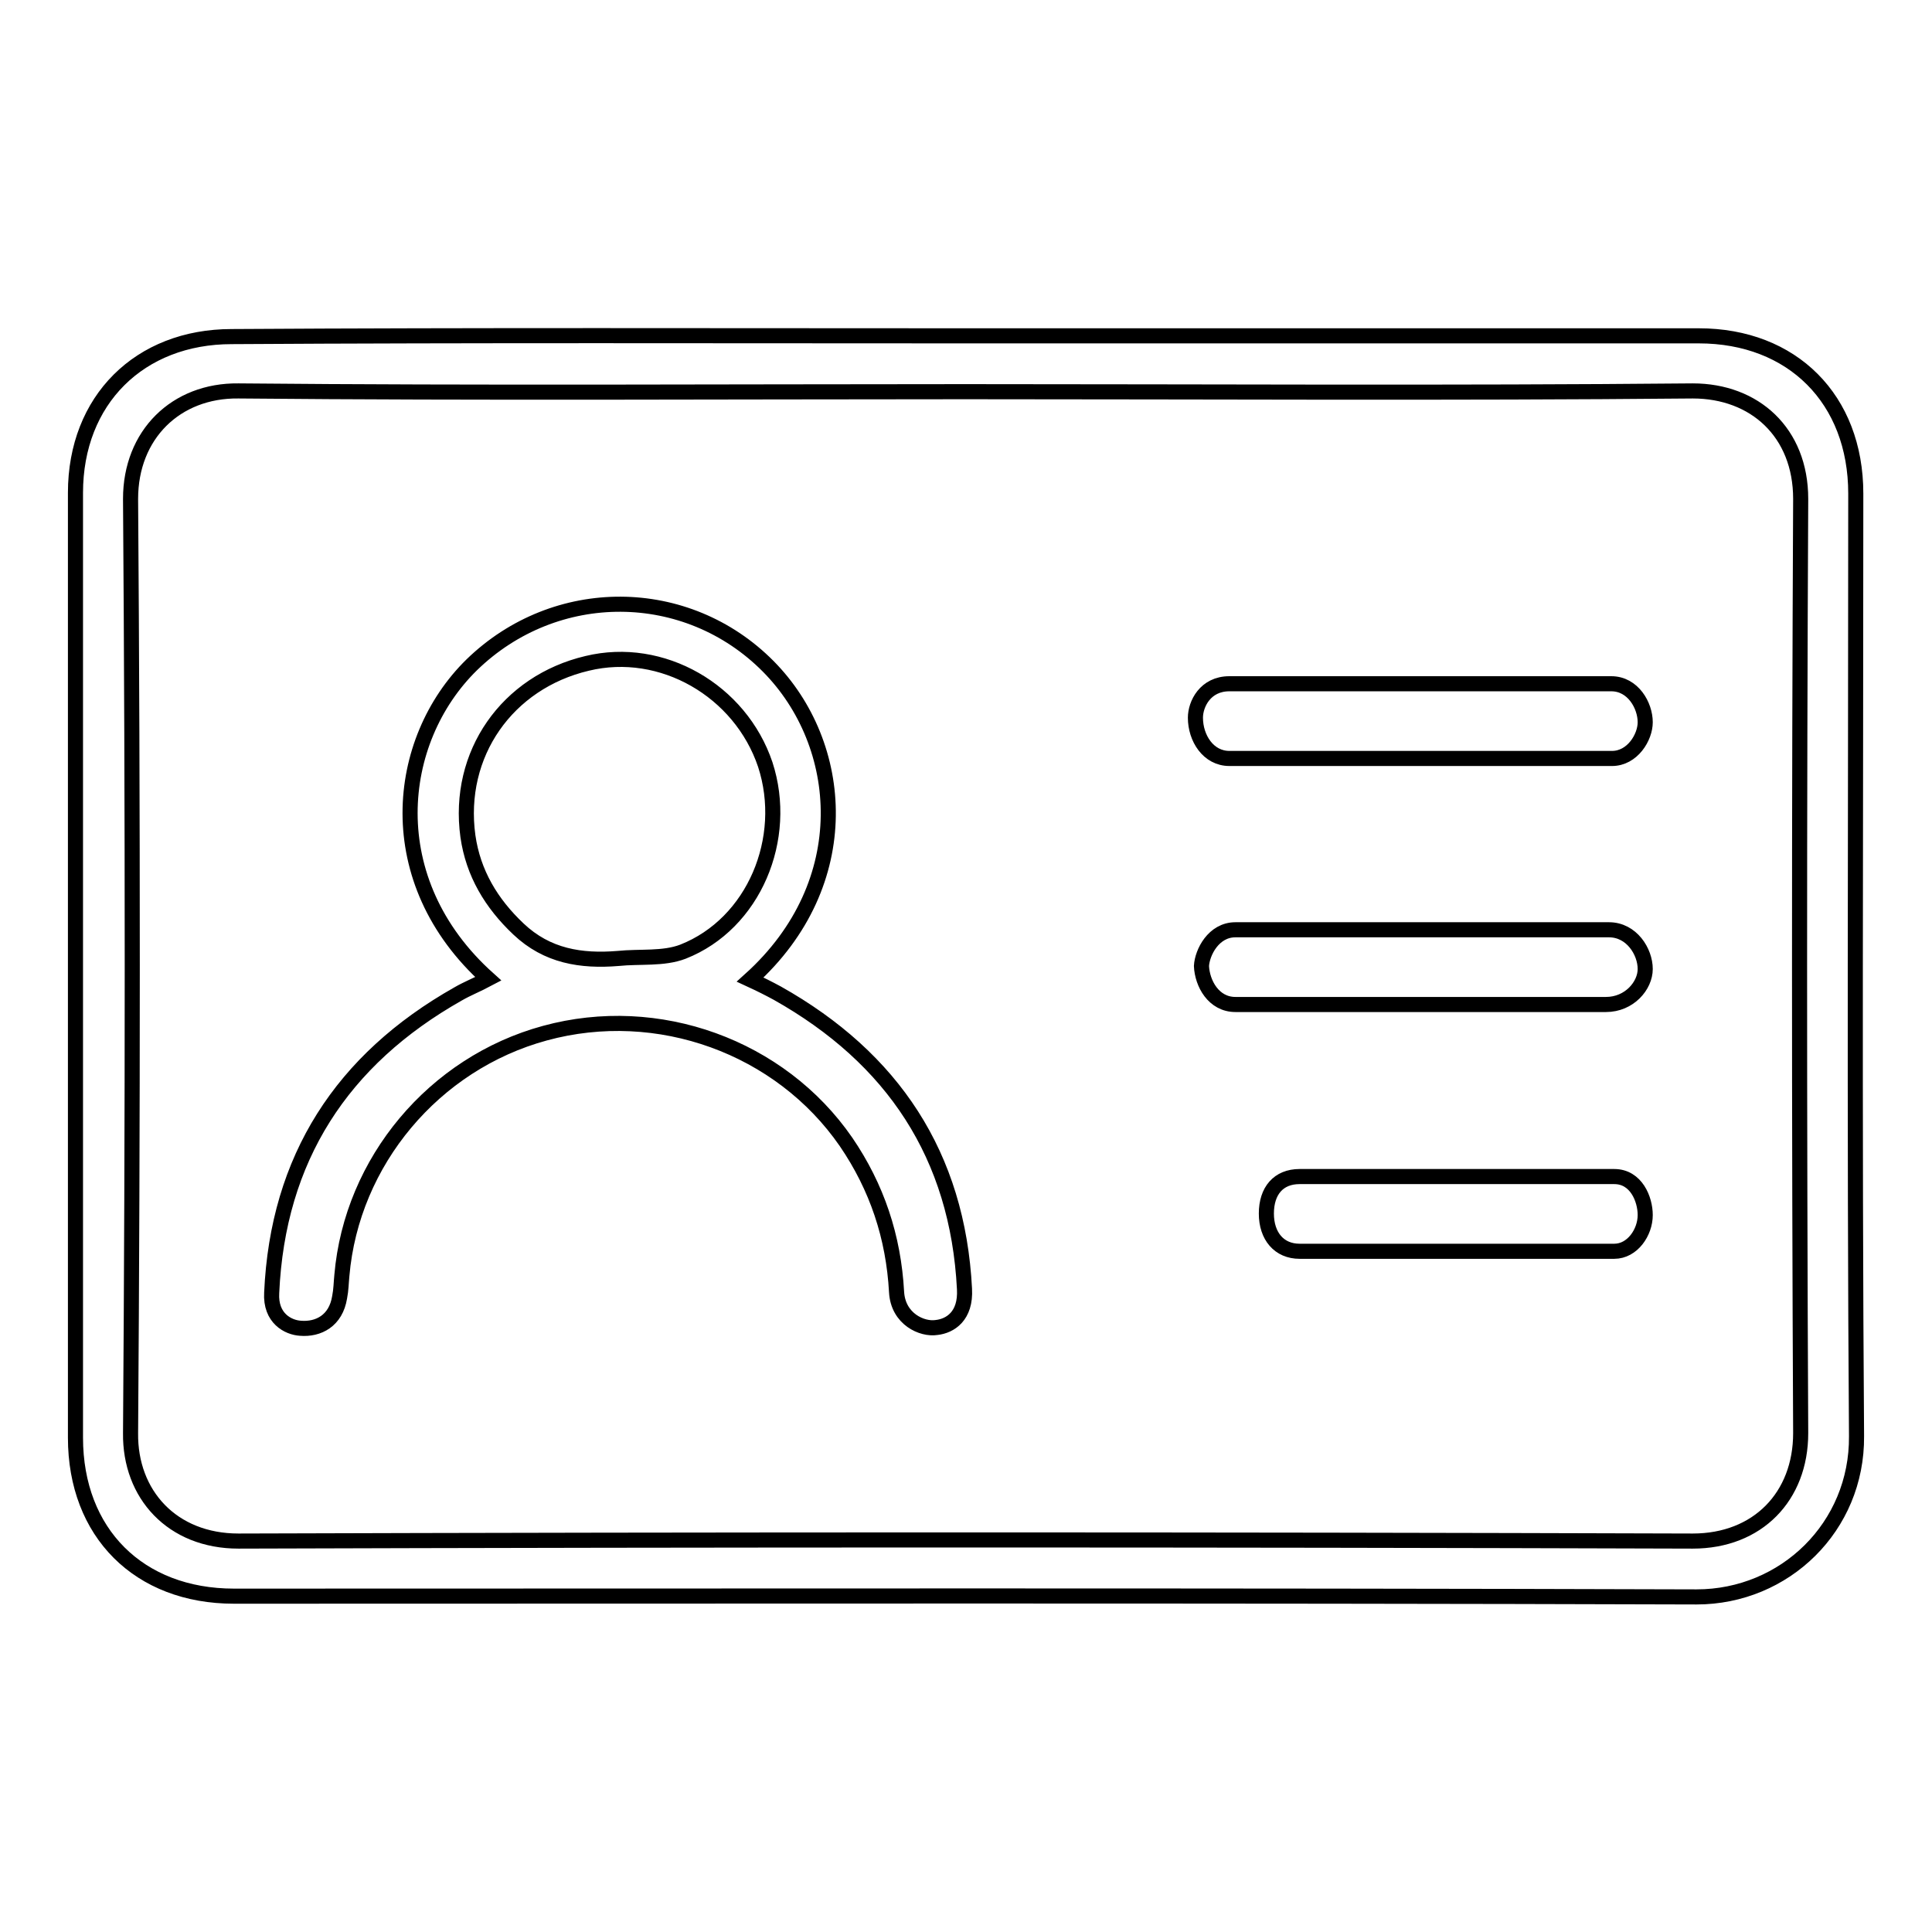 <?xml version="1.0" encoding="utf-8"?>
<!-- Svg Vector Icons : http://www.onlinewebfonts.com/icon -->
<!DOCTYPE svg PUBLIC "-//W3C//DTD SVG 1.1//EN" "http://www.w3.org/Graphics/SVG/1.1/DTD/svg11.dtd">
<svg version="1.1" xmlns="http://www.w3.org/2000/svg" xmlns:xlink="http://www.w3.org/1999/xlink" x="0px" y="0px" viewBox="0 0 256 256" enable-background="new 0 0 256 256" xml:space="preserve">
<g> <path stroke-width="2" fill-opacity="0" stroke="#000000"  d="M127.9,44.5c32.4,0,64.8,0,97.2,0c12.4,0,20.8,8.4,20.8,20.9c0,41.6-0.2,83.3,0.1,124.9 c0.1,12-9.5,21.3-21.2,21.3c-64.6-0.2-129.2-0.1-193.8-0.1c-12.6,0-21-8.4-21-21c0-41.7,0-83.5,0-125.2c0-12.3,8.5-20.7,20.7-20.7 C63.1,44.4,95.5,44.5,127.9,44.5z M127.9,51.9c-32.1,0-64.2,0.2-96.3-0.1c-8.3-0.1-14.3,5.8-14.3,14.3c0.3,41.3,0.3,82.5,0,123.8 c-0.1,8.1,5.5,14.3,14.3,14.3c64.2-0.2,128.5-0.2,192.7,0c8.6,0,14.3-5.9,14.3-14.3c-0.2-41.3-0.2-82.5,0-123.8 c0-8.8-6.1-14.3-14.3-14.3C192.2,52.1,160.1,51.9,127.9,51.9L127.9,51.9z"/> <path stroke-width="2" fill-opacity="0" stroke="#000000"  d="M64.7,129.7c-14.5-13-12.4-31.6-2.2-41.6c11.1-10.8,28.5-10.7,39.3,0.2c10.2,10.3,11.8,28.7-2.4,41.5 c1.3,0.6,2.5,1.2,3.6,1.8c15.3,8.6,23.9,21.5,24.8,39.2c0.2,3.6-1.9,4.9-3.7,5.1c-1.9,0.3-5.1-1.1-5.3-4.7 c-0.4-7.3-2.6-13.9-6.7-19.9c-8.7-12.6-24.9-18.5-39.9-14.4c-14.7,4-25.6,17-26.9,32.1c-0.1,1-0.1,1.9-0.3,2.9 c-0.5,3.1-2.8,4.3-5.2,4.1c-1.6-0.1-4-1.3-3.8-4.7c0.8-17.8,9.3-30.9,24.7-39.6C61.9,131,63.2,130.5,64.7,129.7z M81.9,127 c2.9-0.3,6,0.1,8.6-0.9c9.4-3.7,14.1-15,10.9-24.8c-3.3-9.8-13.7-15.8-23.6-13.4c-10.6,2.5-17.3,12-15.8,22.9 c0.7,4.9,3.1,8.9,6.7,12.3C72.5,126.7,77,127.4,81.9,127z M188.1,90.6c8.5,0,16.9,0,25.4,0c2.9,0,4.5,2.9,4.5,5.1 c0,2-1.7,4.8-4.4,4.8c-16.9,0-33.8,0-50.7,0c-2.8,0-4.5-2.7-4.5-5.4c0-1.8,1.3-4.5,4.5-4.5C171.2,90.6,179.7,90.6,188.1,90.6 L188.1,90.6z M188.8,133.1c-8.4,0-16.7,0-25.1,0c-2.9,0-4.4-2.8-4.5-5.1c0.1-1.8,1.6-4.8,4.5-4.8c16.5,0,33,0,49.5,0 c3,0,4.8,2.9,4.8,5.2c0,2.2-2.1,4.7-5.2,4.7C204.7,133.1,197,133.1,188.8,133.1z M193.5,155.9c6.8,0,13.6,0,20.4,0 c2.9,0,4.1,3,4.1,5.1c0,2.3-1.7,4.8-4.1,4.8c-13.9,0-27.8,0-41.7,0c-2.7,0-4.4-2-4.4-5c0-3,1.6-4.9,4.4-4.9 C179.3,155.9,186.4,155.9,193.5,155.9z"/></g>
</svg>